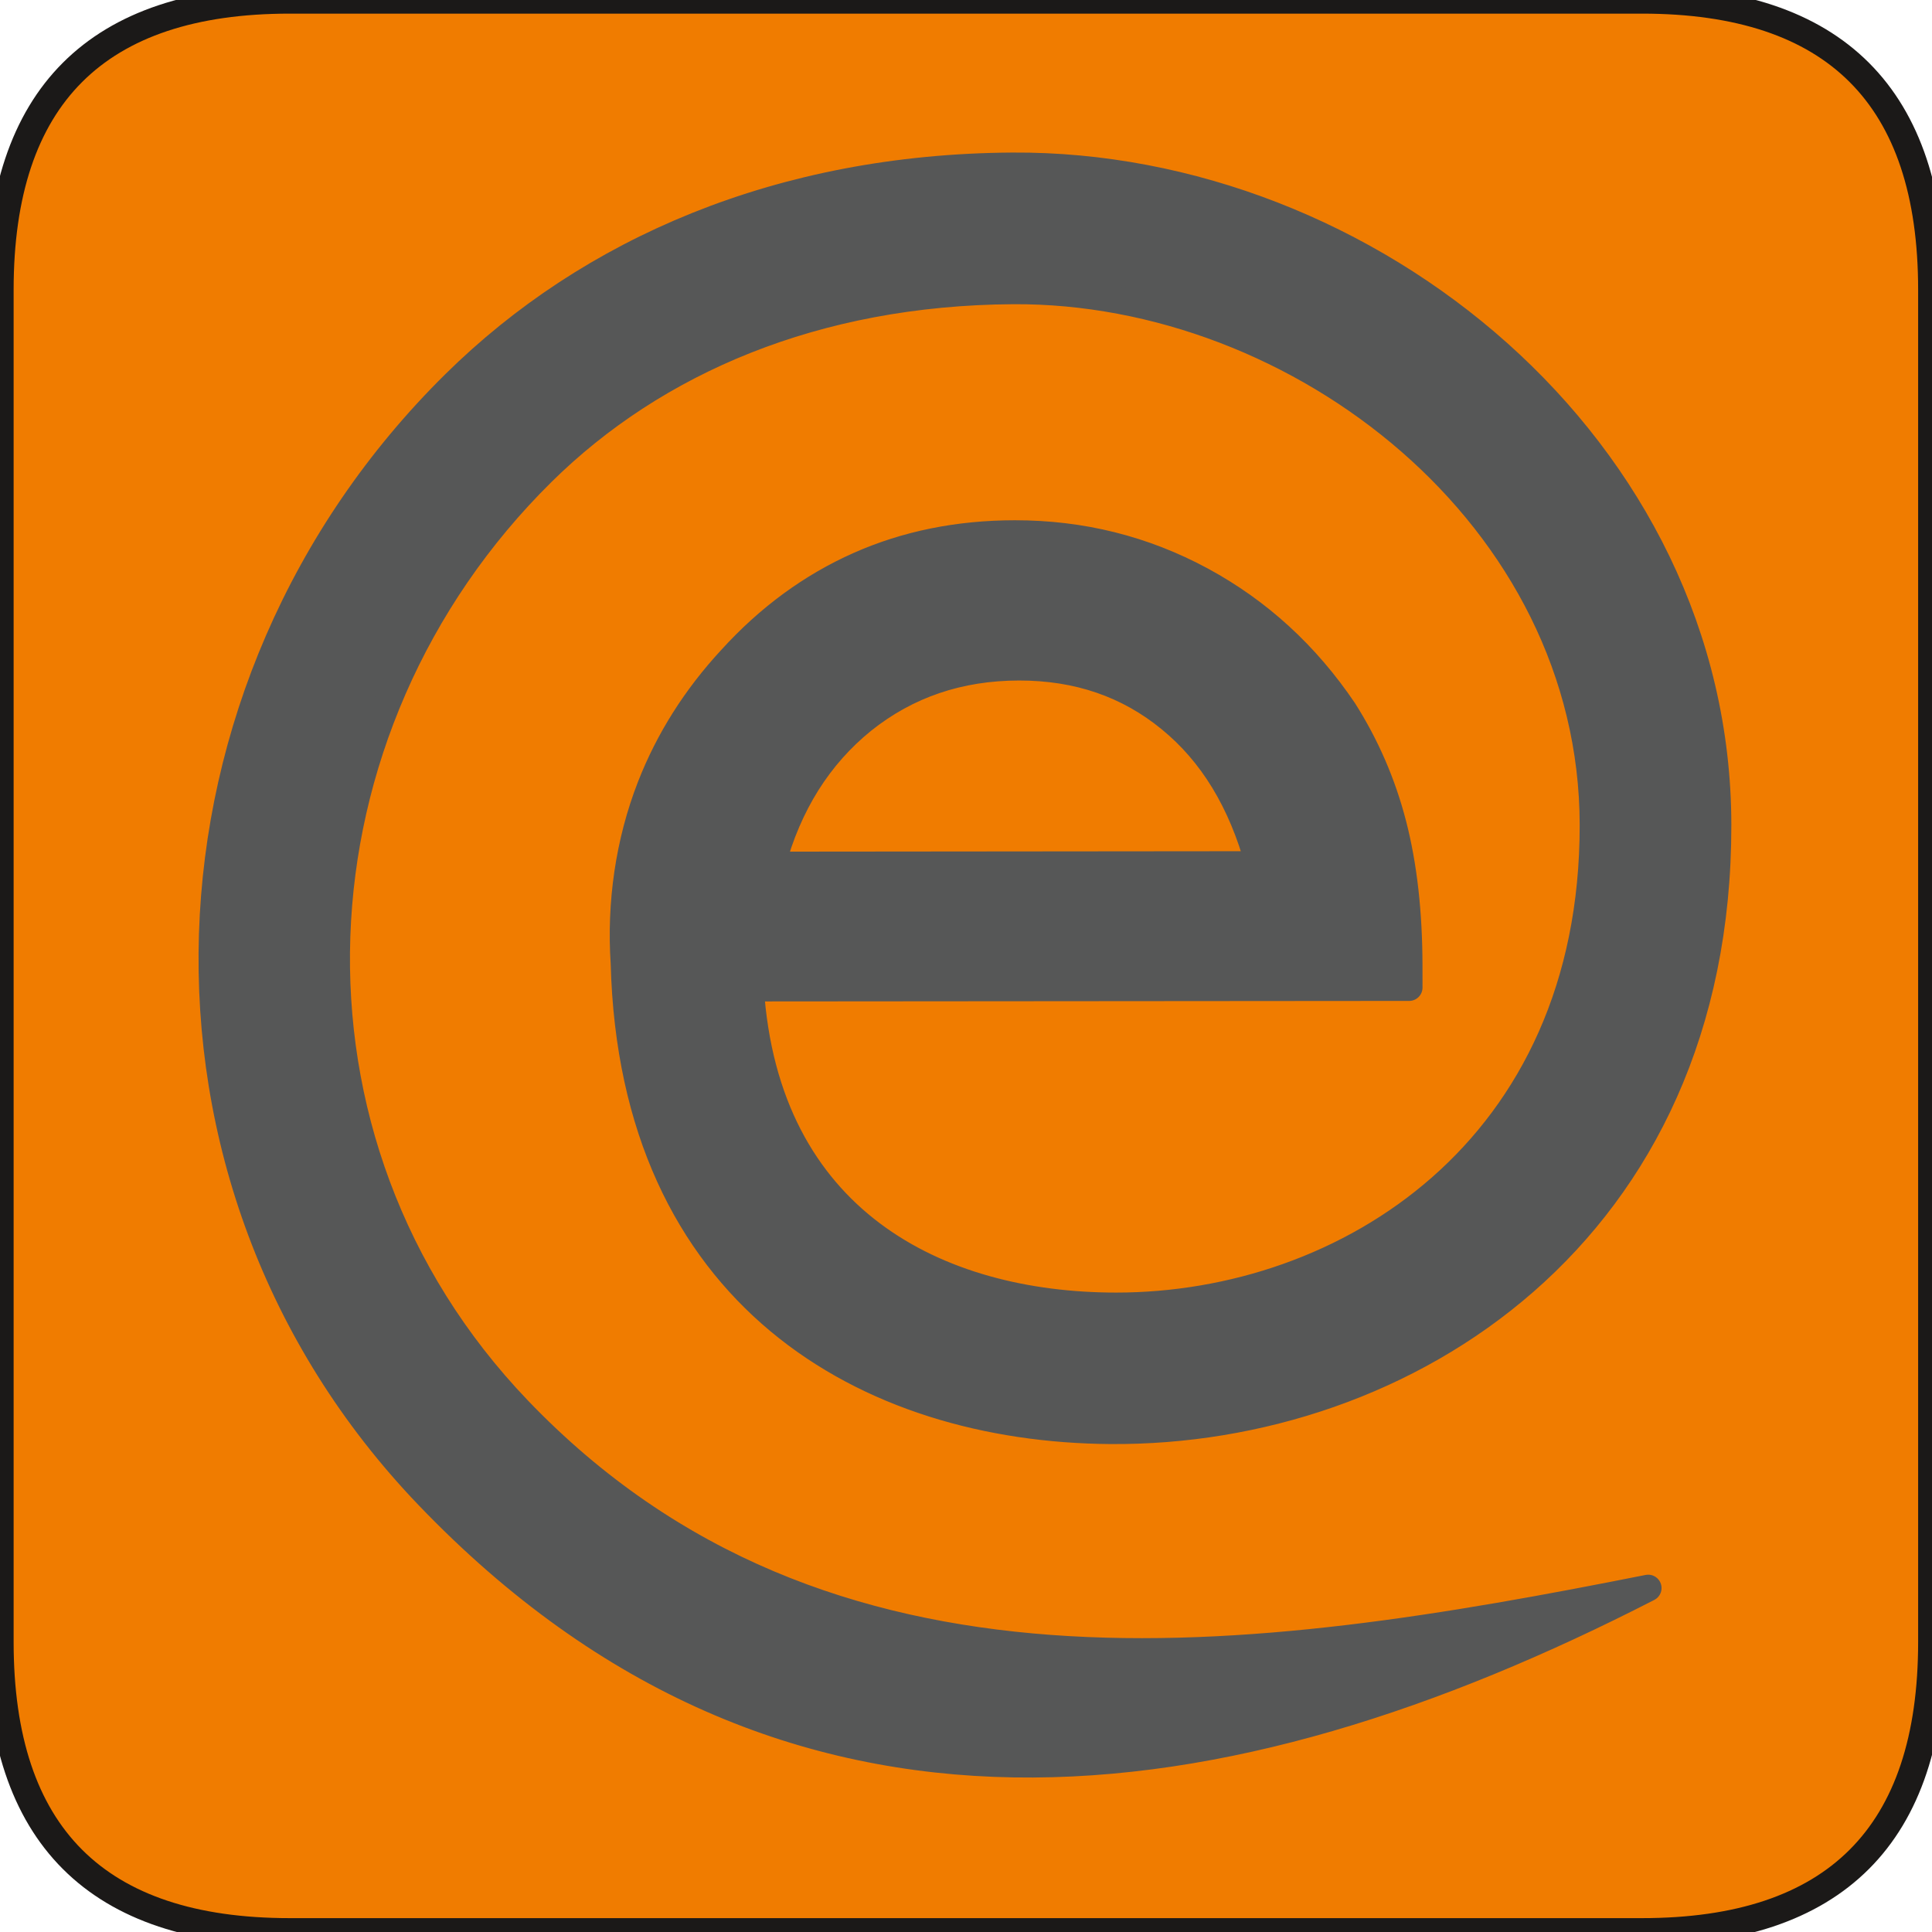 <?xml version="1.0" encoding="UTF-8"?>
<svg xmlns="http://www.w3.org/2000/svg" xmlns:xlink="http://www.w3.org/1999/xlink" width="1701pt" height="1701pt" viewBox="0 0 1701 1701" version="1.1">
<g id="surface1">
<path style="fill-rule:evenodd;fill:rgb(94.139%,48.631%,0%);fill-opacity:1;stroke-width:240.001;stroke-linecap:butt;stroke-linejoin:miter;stroke:rgb(10.594%,9.813%,9.424%);stroke-opacity:1;stroke-miterlimit:4;" d="M 0 14458.789 L 0 2553.32 C 0 852.539 850.391 2.109 2551.172 2.109 L 14456.797 2.109 C 16157.383 2.109 17007.891 852.539 17007.891 2553.32 L 17007.891 14458.789 C 17007.891 16159.609 16157.383 17010 14456.797 17010 L 2551.172 17010 C 850.391 17010 0 16159.609 0 14458.789 Z M 0 14458.789 " transform="matrix(0.1,0,0,-0.1,0,1701)"/>
<path style="fill-rule:evenodd;fill:rgb(33.714%,34.105%,34.105%);fill-opacity:1;stroke-width:235.158;stroke-linecap:round;stroke-linejoin:round;stroke:rgb(33.714%,34.105%,34.105%);stroke-opacity:1;stroke-miterlimit:4;" d="M 11082.109 9398.203 C 10931.719 9951.641 10671.211 10380.117 10300.508 10681.602 C 9929.766 10985.117 9488.398 11136.602 8972.266 11136.094 C 8443.672 11135.586 7985.938 10979.102 7597.07 10668.711 C 7210.234 10356.094 6942.188 9931.328 6796.992 9394.258 Z M 6607.539 8310.586 C 6741.602 6266.367 8251.797 5512.617 9826.172 5512.109 C 11850.391 5511.406 14028.398 6886.406 14025.703 9746.094 C 14023.203 12460.508 11438.398 14465.117 8918.672 14449.219 C 7180.742 14438.281 5765.586 13829.492 4774.375 12851.484 C 2496.523 10603.906 2303.086 6957.227 4562.305 4598.984 C 7260.156 1782.93 11032.5 2337.031 14511.211 3028.281 C 10776.406 1111.797 6930.508 540.938 3768.047 3841.953 C 1092.891 6634.375 1300.664 10965 4004.453 13632.891 C 5193.633 14806.211 6871.484 15536.406 8913.359 15549.297 C 12041.406 15568.906 15122.695 13072.383 15125.781 9747.109 C 15129.102 6155.391 12371.289 4395.469 9777.891 4413.594 C 7629.141 4428.594 5570.508 5601.562 5494.18 8529.844 C 5459.258 9055.078 5535.234 9593.203 5726.641 10084.219 C 5886.523 10494.414 6123.398 10869.219 6435.273 11206.602 C 6767.93 11573.203 7144.375 11848.281 7562.5 12033.906 C 7980.664 12219.492 8438.438 12311.484 8933.75 12311.914 C 9522.695 12312.5 10070.195 12175.586 10578.203 11901.406 C 11084.219 11627.109 11500.781 11244.609 11832.109 10753.711 C 12026.016 10448.008 12171.914 10115.117 12265.898 9751.016 C 12359.883 9386.875 12406.094 8970.703 12406.484 8504.531 L 12406.719 8315.156 Z M 6607.539 8310.586 " transform="matrix(0.1,0,0,-0.1,0,1701)"/>
</g>
</svg>
